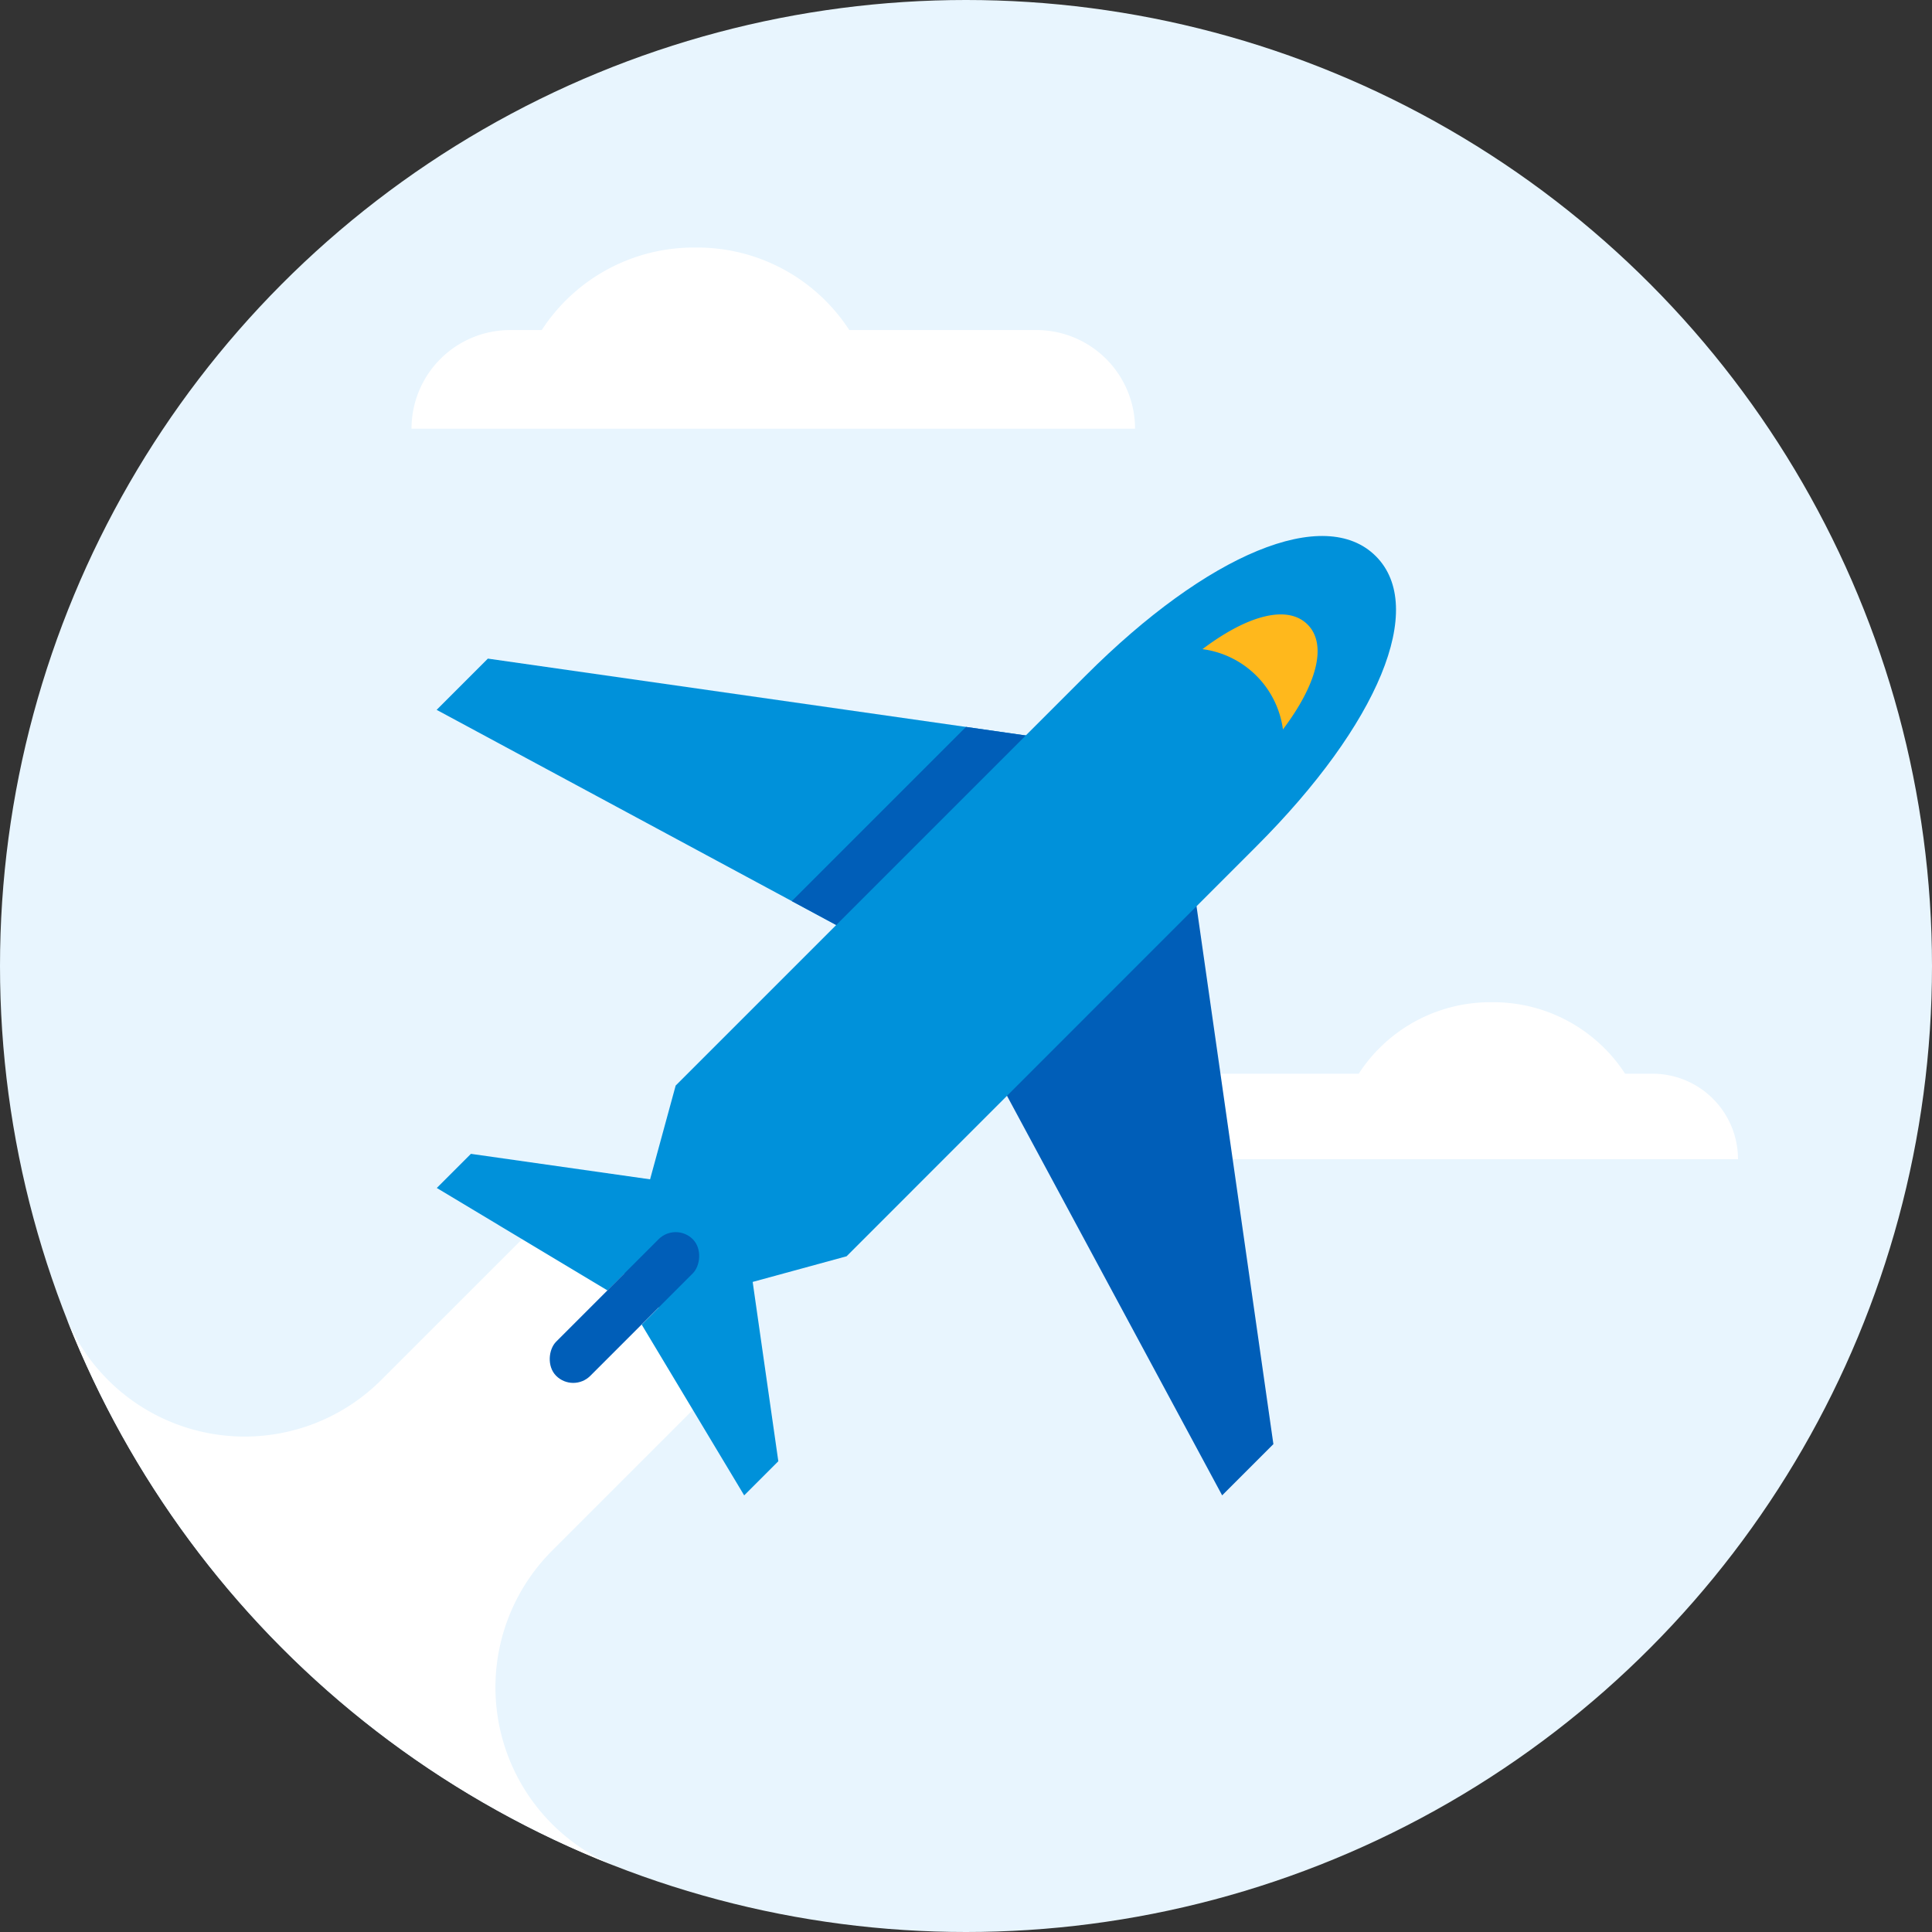 <svg xmlns="http://www.w3.org/2000/svg" width="48" height="48" viewBox="0 0 48 48"><rect x="0" y="0" width="48" height="48" fill="#333333" stroke="none"/><circle cx="24" cy="24" r="24" fill="#e8f5fe"/><path d="M13.715,38.528l4.774-4.775-4.242-4.242L9.472,34.285a4.8,4.8,0,0,1-7.815-1.524,24.064,24.064,0,0,0,13.58,13.581A4.8,4.8,0,0,1,13.715,38.528Z" fill="#fff"/><path d="M25.75,8.2H21.1A4.5,4.5,0,0,0,17.326,6.15h-.094A4.5,4.5,0,0,0,13.46,8.2h-.785a2.451,2.451,0,0,0-2.451,2.451H28.2A2.451,2.451,0,0,0,25.75,8.2Z" fill="#fff"/><path d="M41.056,26.676h-.681A3.9,3.9,0,0,0,37.107,24.9h-.082a3.893,3.893,0,0,0-3.268,1.776H29.724A2.124,2.124,0,0,0,27.6,28.8H43.18A2.124,2.124,0,0,0,41.056,26.676Z" fill="#fff"/><polygon points="29.515 21.03 31.637 35.879 30.364 37.152 24.424 26.121 29.515 21.03" fill="#005eb8"/><polygon points="26.97 18.485 12.121 16.363 10.848 17.636 21.879 23.576 26.97 18.485" fill="#0091da"/><polygon points="26.97 18.485 21.879 23.576 19.672 22.388 24 18.06 26.97 18.485" fill="#005eb8"/><path d="M34.182,13.818c-1.269-1.269-4.167-.076-7.212,2.97L16.787,26.97,16.151,29.3,11.7,28.667l-.848.848,4.242,2.546.425-.424h0l.848.848-.424.425,2.546,4.242.848-.848L18.7,31.849l2.333-.637L31.212,21.03C34.258,17.985,35.451,15.087,34.182,13.818Z" fill="#0091da"/><path d="M31.872,18.125c.853-1.13,1.107-2.117.613-2.61s-1.48-.24-2.61.613a2.322,2.322,0,0,1,2,2Z" fill="#ffb81c"/><rect x="14.915" y="30.085" width="1.2" height="4.8" rx="0.6" transform="translate(3.515 66.426) rotate(-135)" fill="#005eb8"/></svg>